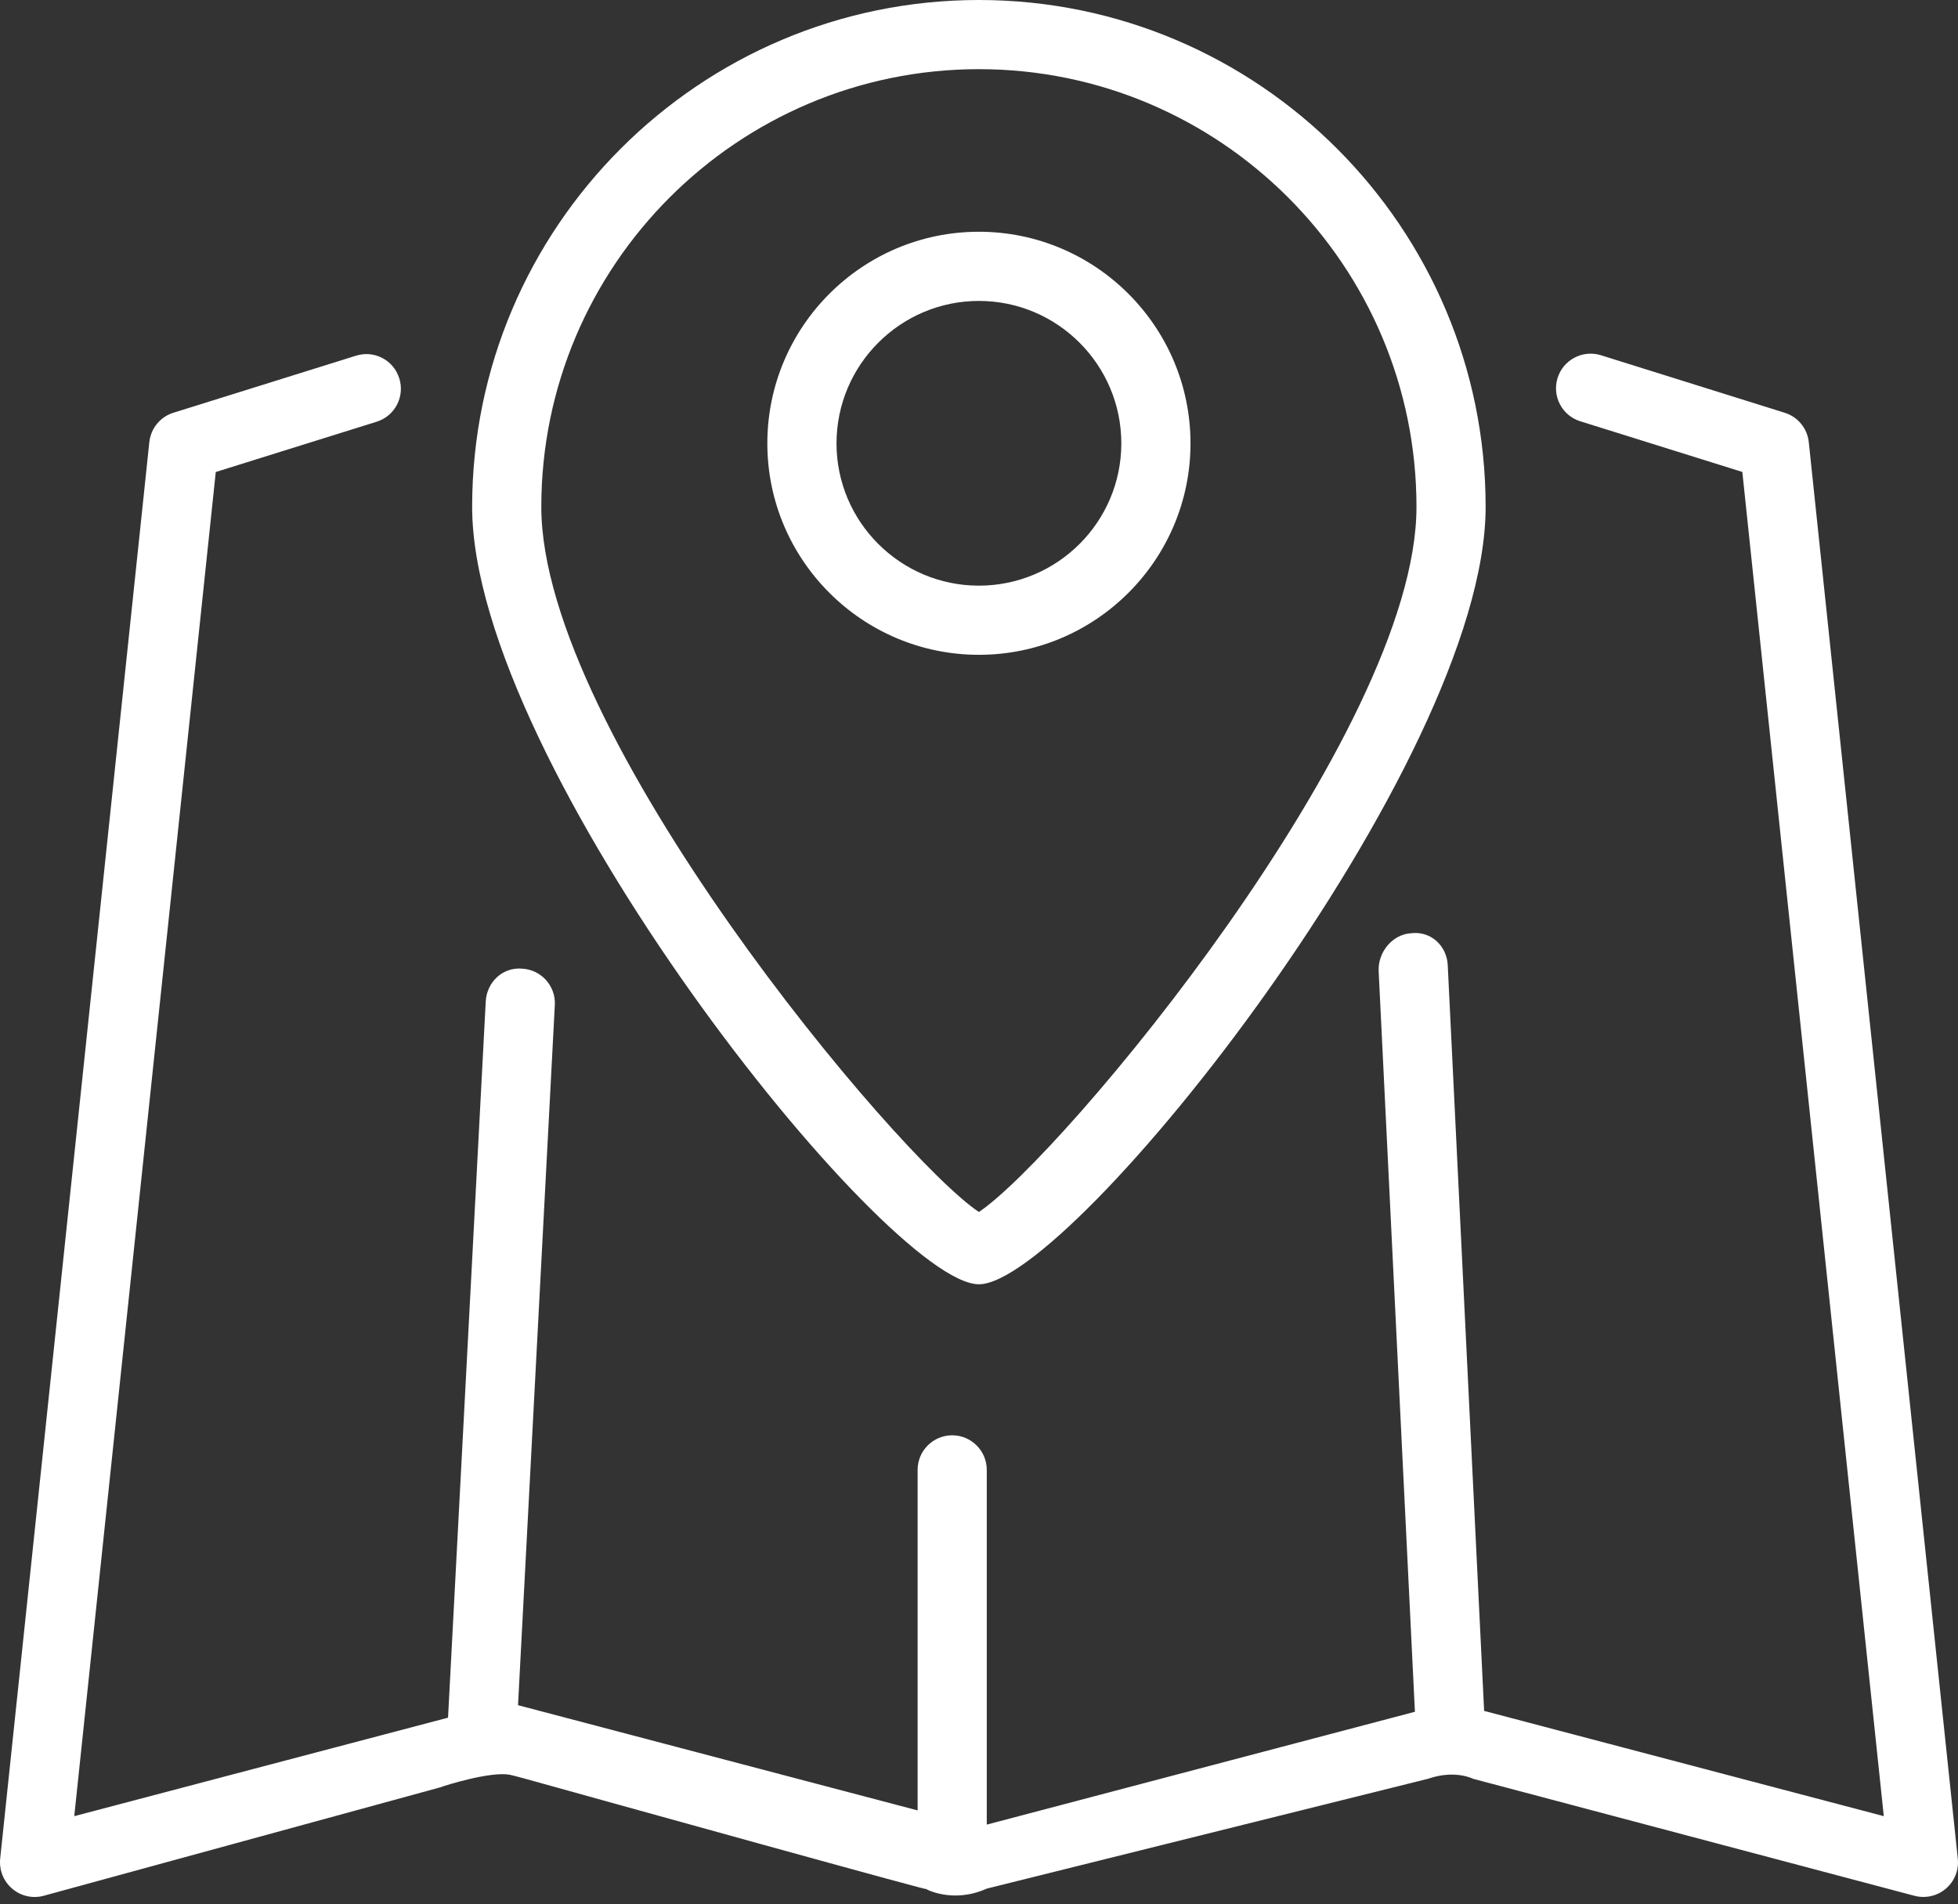 <?xml version="1.0" encoding="UTF-8"?>
<svg width="109px" height="106px" viewBox="0 0 109 106" version="1.1" xmlns="http://www.w3.org/2000/svg" xmlns:xlink="http://www.w3.org/1999/xlink">
    <rect x="0" y="0" width="109" height="106" fill="#333333" stroke="none"/>
    <!-- Generator: Sketch 40.1 (33804) - http://www.bohemiancoding.com/sketch -->
    <title>Fill 62</title>
    <desc>Created with Sketch.</desc>
    <defs></defs>
    <g id="Pages" stroke="none" stroke-width="1" fill="none" fill-rule="evenodd">
        <g id="Members-area" transform="translate(-606, -1326)" fill="#FFFFFF">
            <g id="Planning-link" transform="translate(375, 1219)">
                <path d="M297.274,131.683 C297.274,125.184 291.988,119.901 285.494,119.901 C279,119.901 273.717,125.184 273.717,131.683 C273.717,138.172 279,143.452 285.494,143.452 C291.988,143.452 297.274,138.172 297.274,131.683 L297.274,131.683 Z M277.568,131.683 C277.568,127.309 281.125,123.752 285.494,123.752 C289.868,123.752 293.423,127.309 293.423,131.683 C293.423,136.05 289.868,139.602 285.494,139.602 C281.125,139.602 277.568,136.05 277.568,131.683 L277.568,131.683 Z M285.494,178.493 C290.636,178.493 313.704,149.533 313.704,135.218 C313.704,119.657 301.047,107 285.494,107 C269.941,107 257.284,119.657 257.284,135.218 C257.284,149.533 280.355,178.493 285.494,178.493 L285.494,178.493 Z M285.494,110.85 C298.927,110.85 309.854,121.78 309.854,135.218 C309.854,147.826 290.017,171.465 285.494,174.468 C280.969,171.465 261.134,147.826 261.134,135.218 C261.134,121.78 272.062,110.85 285.494,110.85 L285.494,110.85 Z M330.348,129.976 L320.122,126.775 C319.105,126.46 318.024,127.027 317.709,128.041 C317.393,129.055 317.955,130.133 318.972,130.451 L327.994,133.272 L335.869,208.102 L313.62,202.242 L311.594,160.722 C311.543,159.662 310.663,158.823 309.577,158.949 C308.514,159 307.695,160.009 307.749,161.072 L309.767,202.291 L285.933,208.572 L285.933,188.825 C285.933,187.762 285.068,186.9 284.008,186.9 C282.945,186.9 282.083,187.762 282.083,188.825 L282.083,207.781 L259.838,201.924 L261.887,162.945 C261.943,161.885 261.129,160.979 260.067,160.923 C258.976,160.825 258.098,161.682 258.041,162.745 L255.942,202.619 L235.134,208.102 L243.012,133.275 L251.965,130.477 C252.985,130.161 253.547,129.08 253.228,128.064 C252.913,127.05 251.845,126.48 250.818,126.801 L240.656,129.976 C239.922,130.202 239.395,130.846 239.313,131.611 L231.009,210.474 C230.948,211.103 231.192,211.724 231.674,212.135 C232.154,212.548 232.806,212.699 233.417,212.538 L255.5,206.5 C255.788,206.387 258.292,205.605 259.365,205.794 C259.437,205.807 259.783,205.893 260.141,205.992 C263.803,207.011 284.322,212.713 282.5,212.135 C282.5,212.135 284.008,213 285.933,212.135 C285.961,212.13 310.5,206.02 310.5,206.02 C312,205.5 313,206.02 313,206.02 L337.587,212.538 C337.746,212.579 337.913,212.599 338.074,212.599 C338.529,212.599 338.975,212.438 339.327,212.135 C339.807,211.724 340.056,211.103 339.989,210.474 L331.693,131.611 C331.611,130.846 331.082,130.202 330.348,129.976 Z" id="Fill-62"></path>
            </g>
        </g>
    </g>
</svg>